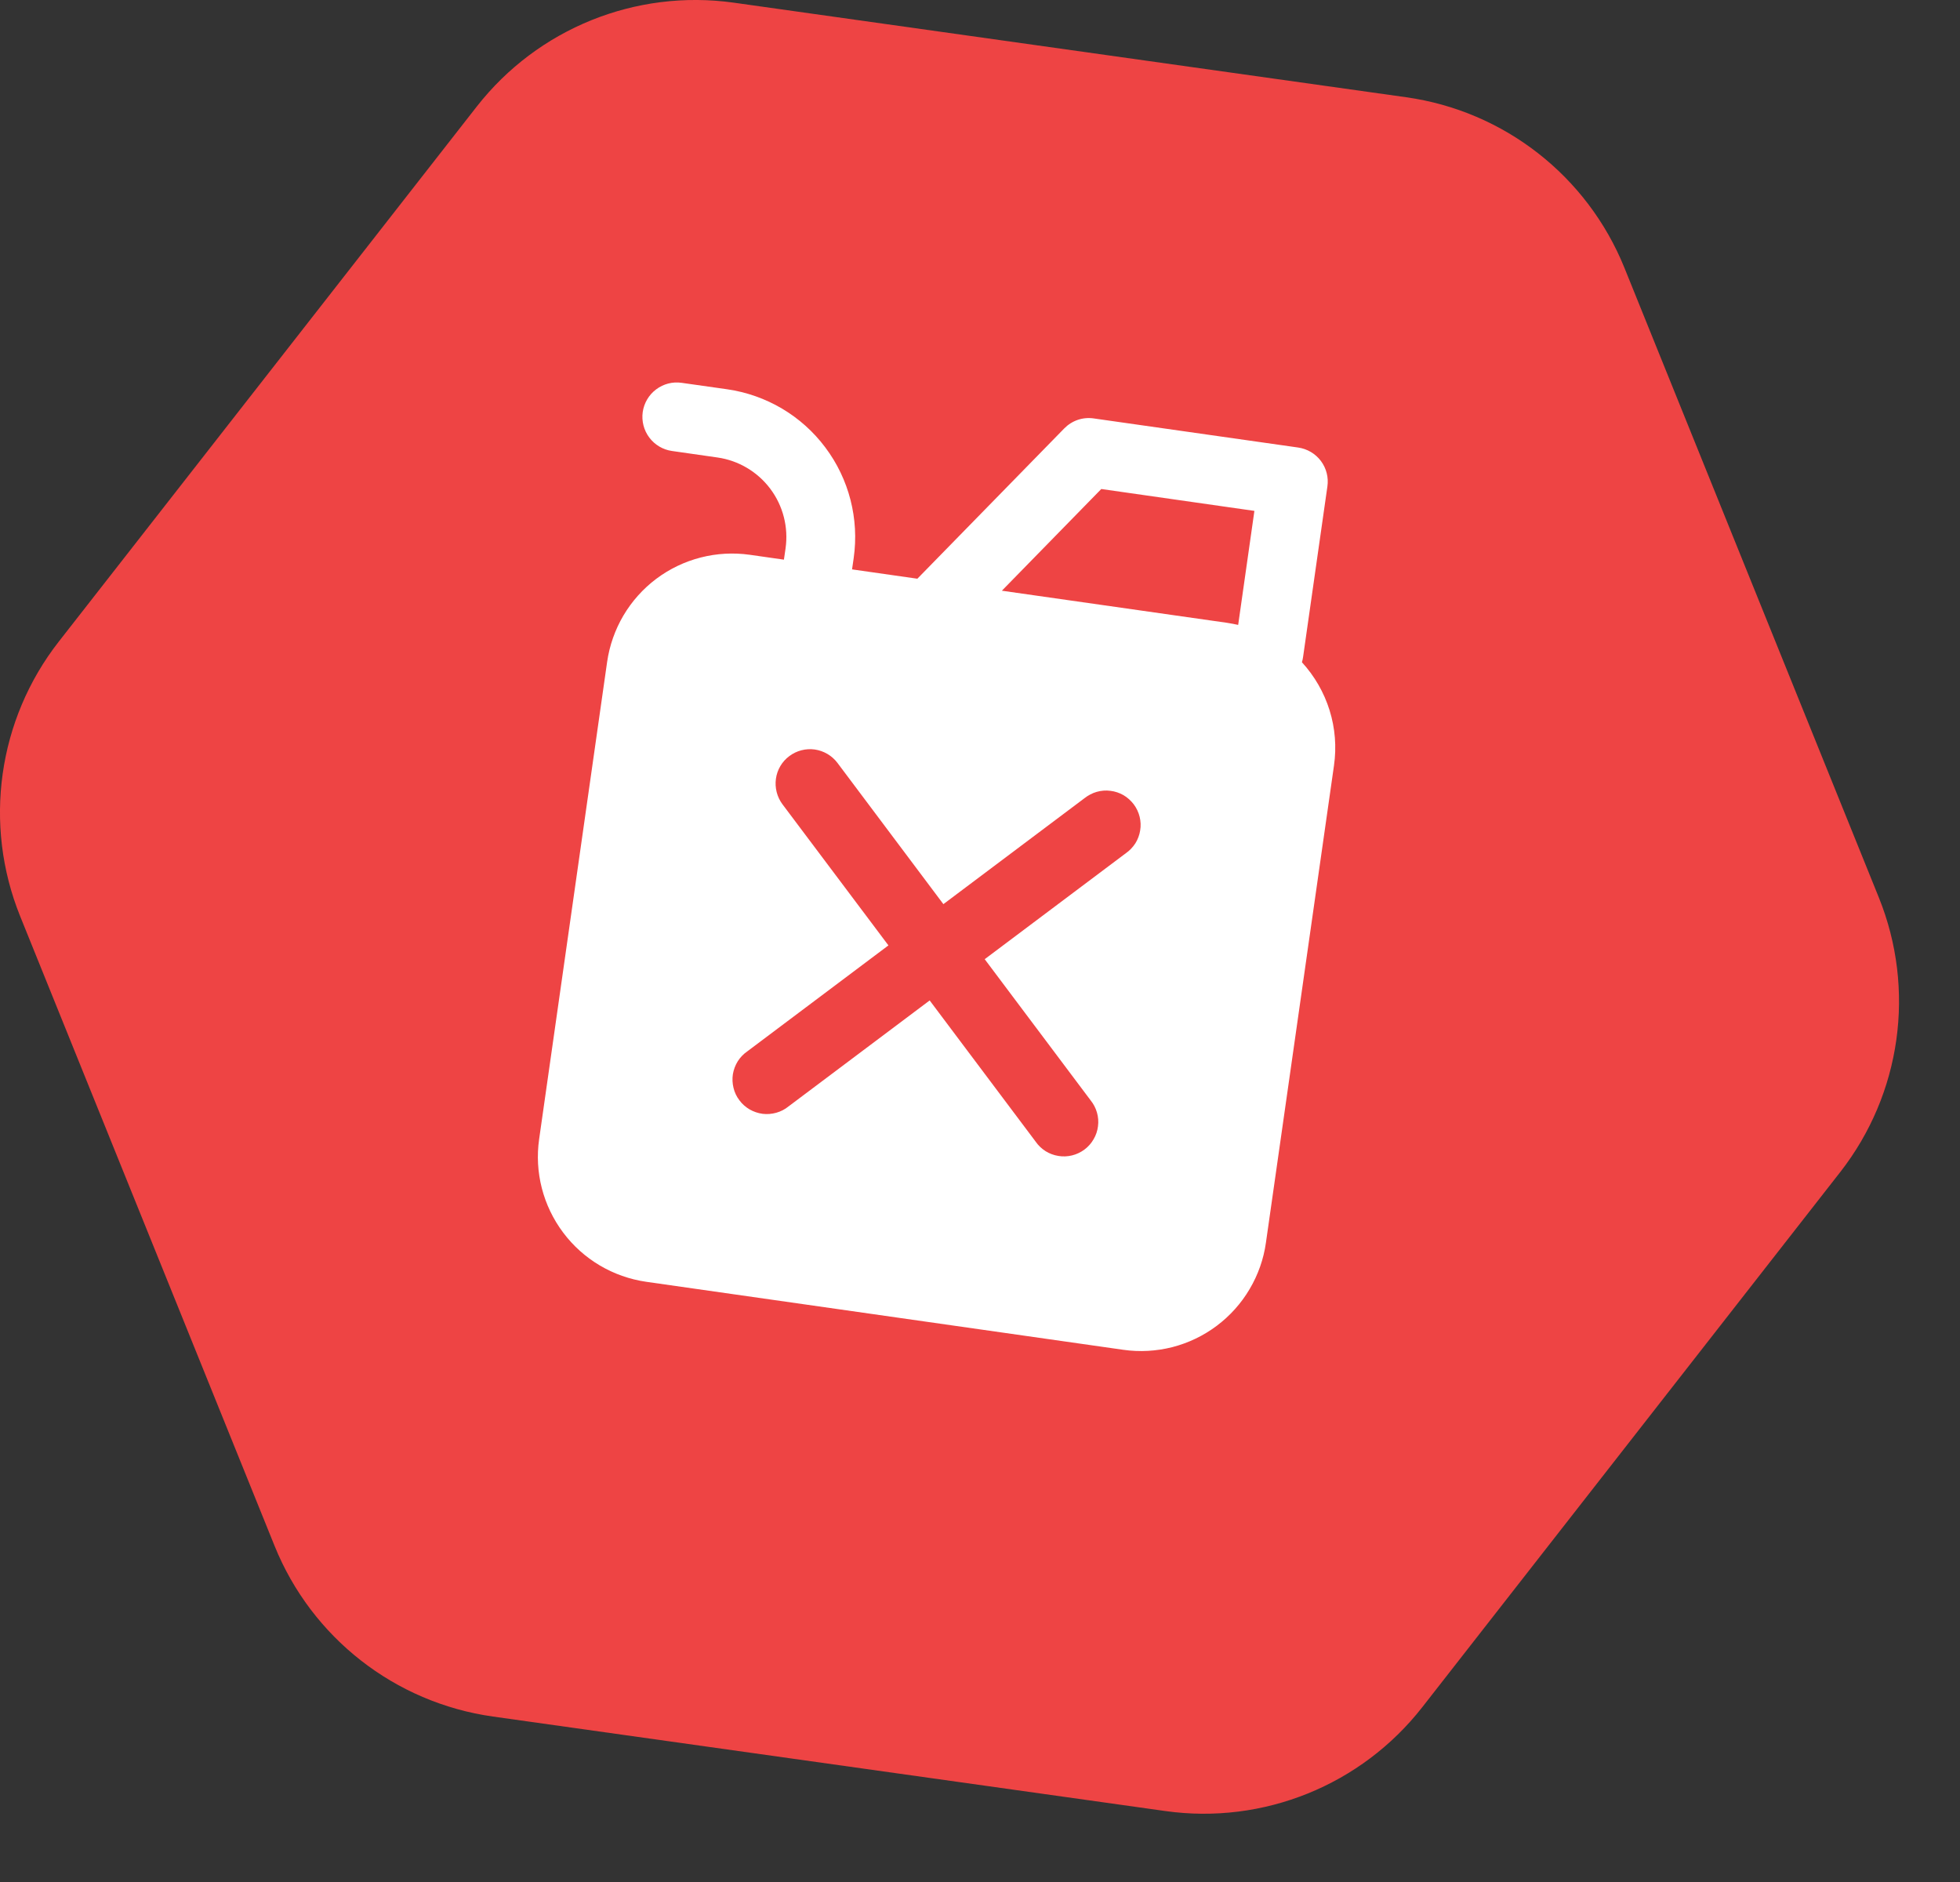 <?xml version="1.0" encoding="UTF-8"?> <svg xmlns="http://www.w3.org/2000/svg" width="25" height="24" viewBox="0 0 25 24" fill="none"><rect x="0" y="0" width="25" height="24" fill="#333333" stroke="none"/> <path d="M17.935 1.24C19.185 1.415 20.247 2.245 20.72 3.416L23.965 11.446C24.438 12.617 24.25 13.951 23.473 14.946L18.141 21.771C17.363 22.766 16.114 23.271 14.863 23.095L6.287 21.89C5.037 21.714 3.975 20.884 3.502 19.713L0.257 11.684C-0.216 10.513 -0.028 9.178 0.749 8.183L6.081 1.359C6.859 0.364 8.108 -0.141 9.359 0.034L17.935 1.24Z" fill="#EE4444"></path> <path d="M13.575 5.463C13.623 5.414 13.683 5.376 13.748 5.354C13.813 5.332 13.883 5.326 13.951 5.336L16.558 5.707C16.674 5.724 16.778 5.785 16.848 5.878C16.918 5.972 16.948 6.089 16.931 6.204L16.621 8.377C16.618 8.4 16.613 8.423 16.606 8.445C16.767 8.621 16.888 8.83 16.959 9.058C17.03 9.286 17.049 9.527 17.015 9.763L16.147 15.847C16.118 16.056 16.047 16.257 15.939 16.439C15.832 16.621 15.689 16.78 15.52 16.907C15.351 17.034 15.159 17.126 14.954 17.179C14.749 17.231 14.536 17.243 14.327 17.213L8.243 16.346C7.82 16.285 7.439 16.06 7.183 15.718C6.927 15.377 6.816 14.948 6.877 14.525L7.744 8.441C7.774 8.232 7.845 8.031 7.952 7.849C8.06 7.667 8.202 7.508 8.371 7.381C8.713 7.125 9.142 7.015 9.565 7.075L9.999 7.137L10.02 6.992C10.058 6.723 9.988 6.45 9.825 6.233C9.662 6.016 9.419 5.872 9.151 5.834L8.571 5.751C8.456 5.735 8.352 5.673 8.282 5.58C8.212 5.487 8.182 5.37 8.198 5.254C8.215 5.139 8.276 5.035 8.37 4.965C8.463 4.895 8.58 4.865 8.695 4.882L9.274 4.964C9.774 5.036 10.225 5.302 10.527 5.706C10.83 6.109 10.96 6.617 10.889 7.116L10.868 7.261L11.701 7.38L13.575 5.463ZM16 6.515L14.047 6.236L12.779 7.533L15.649 7.942C15.697 7.949 15.746 7.959 15.793 7.969L16 6.515ZM10.068 9.642C9.975 9.711 9.913 9.815 9.897 9.931C9.881 10.046 9.911 10.163 9.98 10.256L11.332 12.056L9.531 13.408C9.483 13.441 9.441 13.485 9.41 13.534C9.379 13.584 9.358 13.64 9.348 13.698C9.339 13.757 9.342 13.816 9.356 13.873C9.37 13.931 9.395 13.984 9.431 14.031C9.466 14.079 9.511 14.118 9.562 14.148C9.613 14.177 9.669 14.196 9.728 14.204C9.786 14.211 9.845 14.206 9.902 14.19C9.959 14.174 10.012 14.147 10.057 14.11L11.858 12.758L13.21 14.559C13.243 14.607 13.286 14.648 13.336 14.68C13.386 14.711 13.442 14.732 13.5 14.741C13.558 14.751 13.618 14.748 13.675 14.734C13.732 14.72 13.786 14.694 13.833 14.659C13.88 14.624 13.92 14.579 13.949 14.528C13.979 14.477 13.998 14.421 14.005 14.362C14.013 14.304 14.008 14.244 13.992 14.188C13.976 14.131 13.948 14.078 13.911 14.032L12.56 12.232L14.361 10.88C14.409 10.847 14.45 10.803 14.482 10.754C14.513 10.704 14.534 10.648 14.543 10.59C14.553 10.531 14.55 10.472 14.536 10.415C14.522 10.358 14.496 10.304 14.461 10.257C14.425 10.21 14.381 10.17 14.33 10.14C14.279 10.111 14.223 10.092 14.164 10.085C14.105 10.077 14.046 10.082 13.989 10.098C13.933 10.114 13.88 10.142 13.834 10.178L12.033 11.53L10.682 9.729C10.612 9.636 10.508 9.575 10.393 9.558C10.278 9.542 10.161 9.572 10.068 9.642Z" fill="white"></path> </svg> 